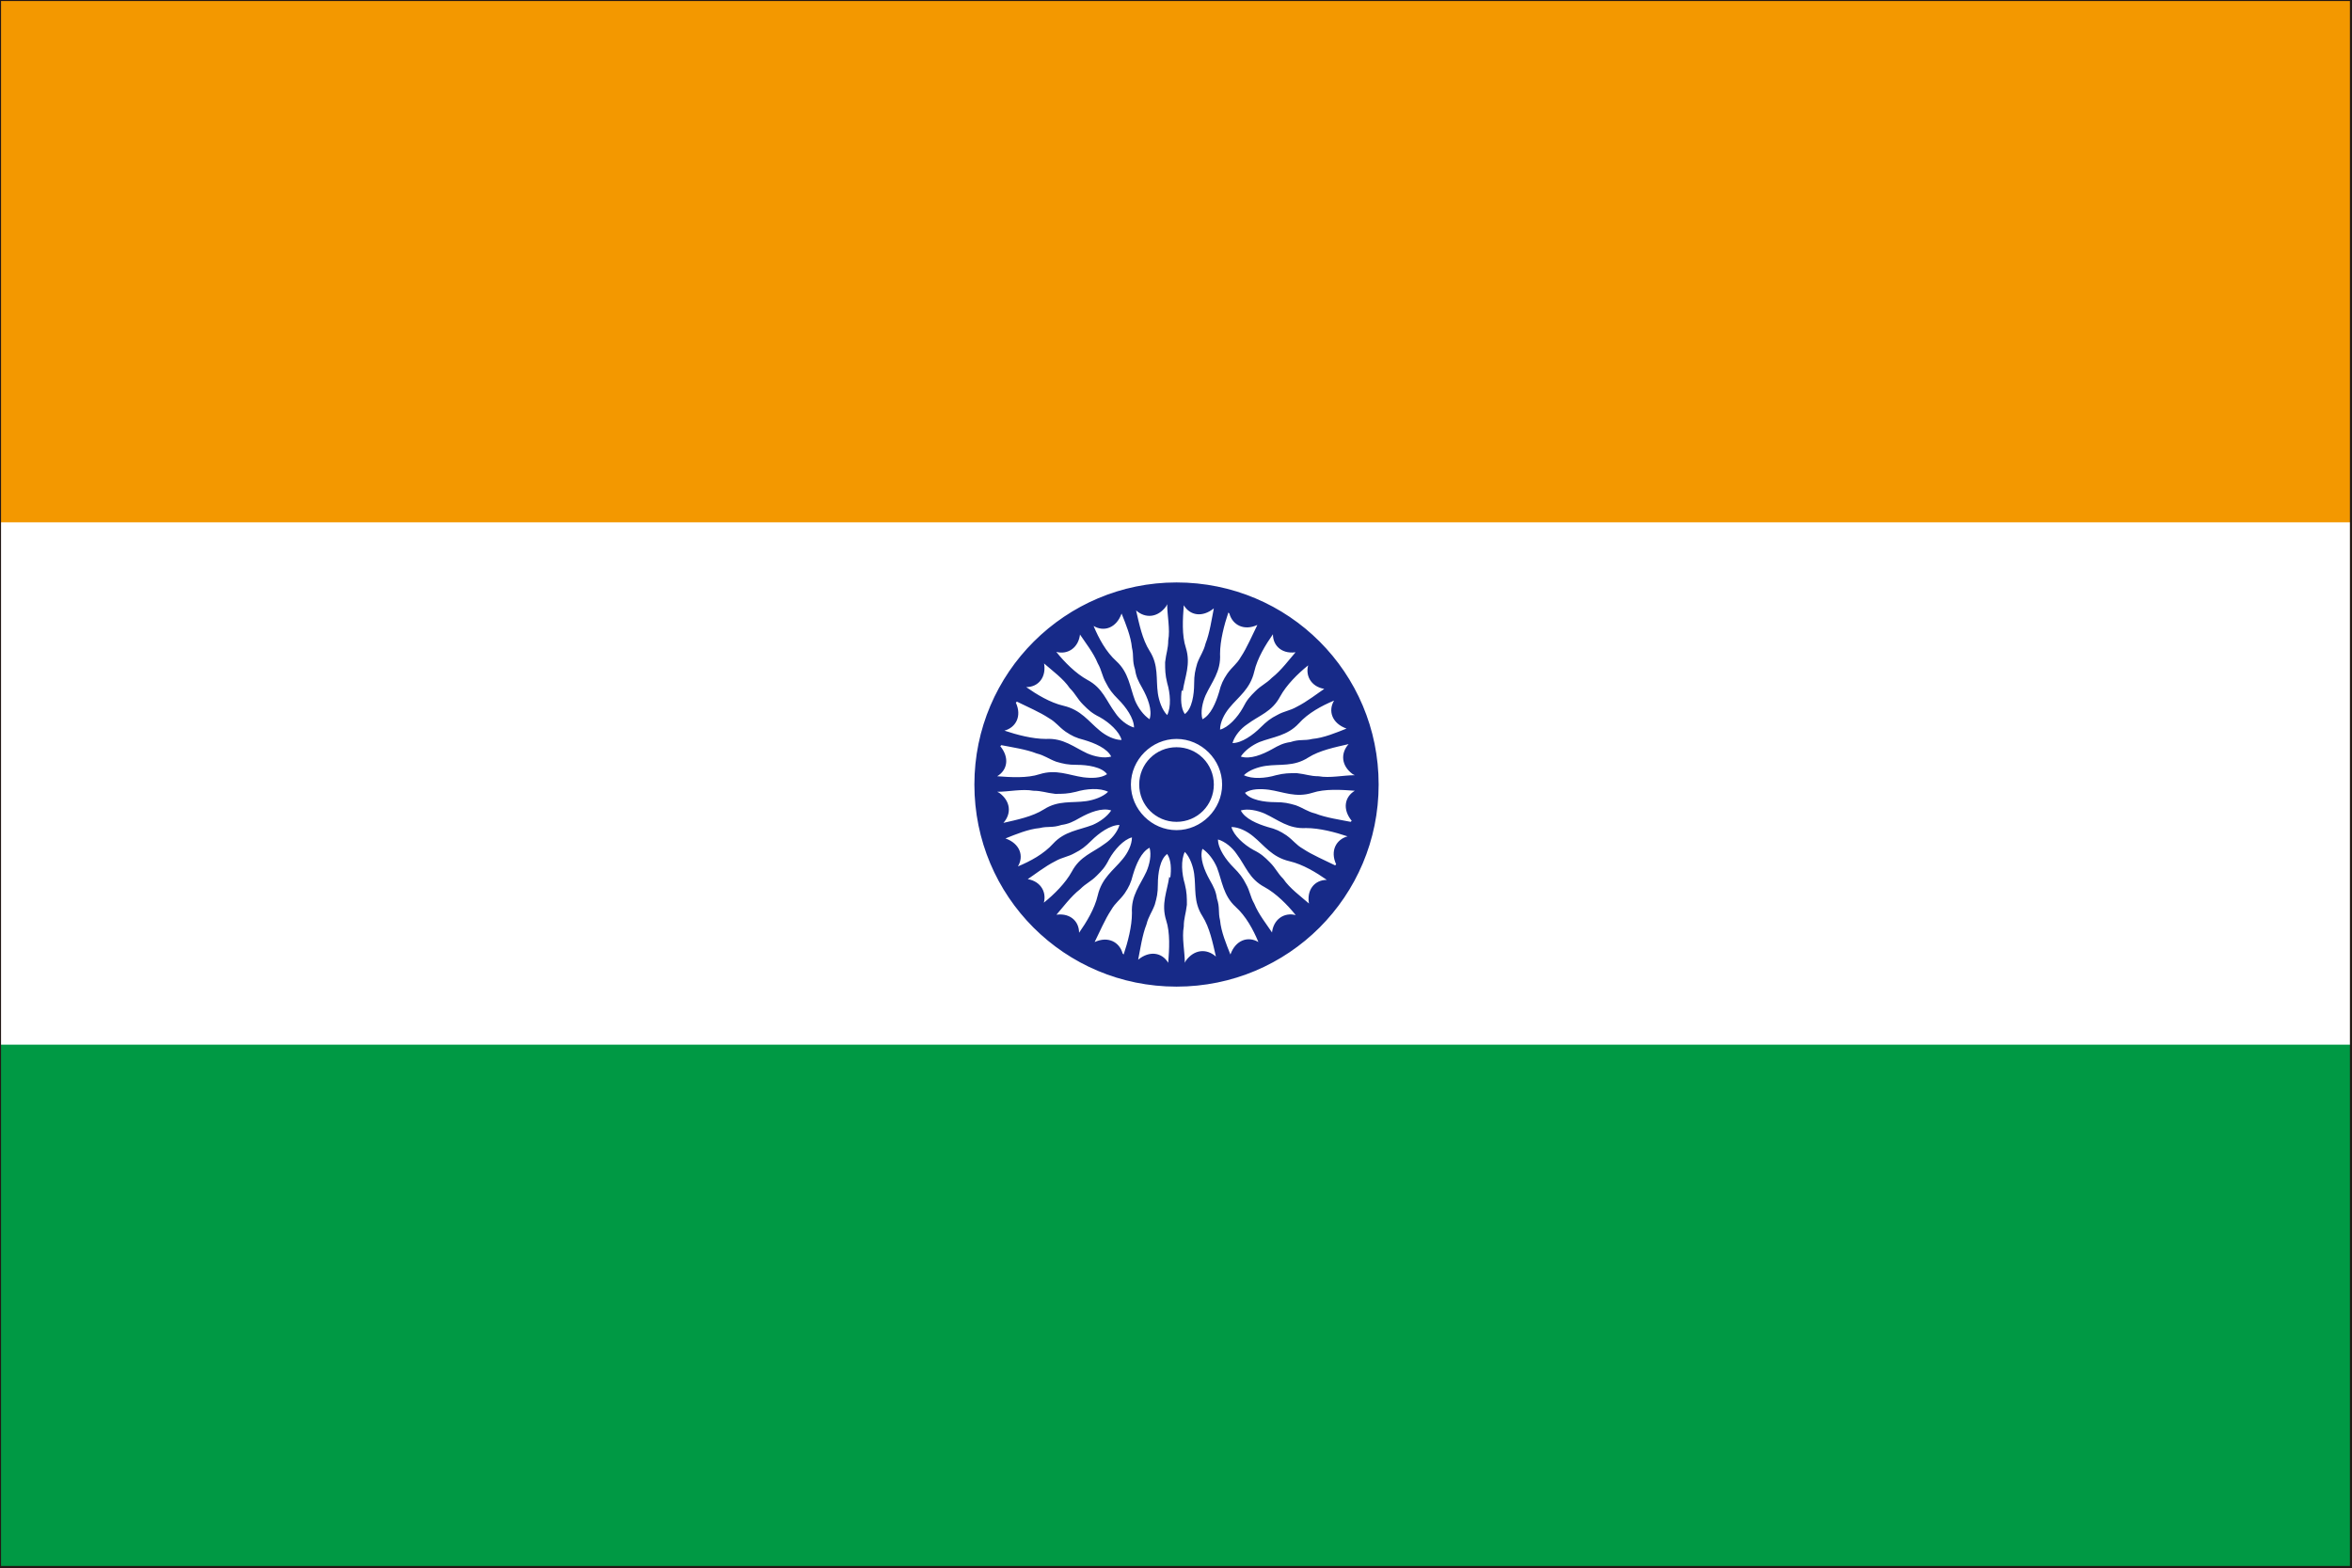 <?xml version="1.0" encoding="UTF-8"?>
<svg xmlns="http://www.w3.org/2000/svg" id="_レイヤー_2" viewBox="0 0 22.69 15.13">
  <rect x="0" y="0" width="22.69" height="15.13" fill="#808080" stroke="none"/>
  <defs>
    <style>.cls-1{fill:none;stroke:#231815;stroke-miterlimit:10;stroke-width:.02px;}.cls-2{fill:#172a88;}.cls-2,.cls-3,.cls-4,.cls-5{stroke-width:0px;}.cls-3{fill:#f39800;}.cls-4{fill:#fff;}.cls-5{fill:#094;}</style>
  </defs>
  <g id="_アジア">
    <g id="_インド">
      <rect class="cls-5" x="0" y="0" width="22.68" height="15.12"></rect>
      <rect class="cls-4" x="0" y="0" width="22.68" height="10.08"></rect>
      <rect class="cls-3" x="0" y="0" width="22.68" height="5.04"></rect>
      <path class="cls-2" d="M11.35,7.21c-.2,0-.36.16-.36.36s.16.36.36.36.36-.16.36-.36-.16-.36-.36-.36Z"></path>
      <path class="cls-2" d="M11.35,5.62c-1.07,0-1.95.87-1.95,1.95s.87,1.95,1.95,1.95,1.95-.87,1.95-1.95-.87-1.95-1.95-1.95ZM13.07,7.48c-.11,0-.24.03-.35.01-.08,0-.12-.02-.21-.03-.07,0-.12,0-.2.02-.1.03-.23.04-.31,0,.05-.05.14-.08.21-.09.14-.02.27.01.41-.08.11-.07.26-.1.39-.13-.08.09-.07.21.04.29ZM12.99,7.03c-.1.04-.22.09-.33.1-.08.02-.12,0-.21.03-.07.01-.11.03-.18.07-.09.05-.21.1-.3.07.04-.06.11-.11.18-.14.13-.05.27-.06.38-.18.09-.1.22-.17.34-.22-.06.1-.02.22.12.27ZM12.8,6.63c-.09.06-.19.14-.29.19-.07.04-.12.04-.19.08-.06.03-.1.06-.16.12-.07.07-.18.15-.27.15.02-.07.08-.14.14-.18.12-.09.24-.12.32-.27.06-.11.17-.22.27-.3-.03.11.04.22.18.23ZM12.51,6.28c-.07.08-.15.19-.24.26-.06.06-.1.07-.16.13-.05.05-.08.08-.12.16-.05.09-.14.19-.22.21,0-.07.04-.15.09-.21.09-.11.2-.18.24-.35.03-.13.11-.26.18-.36,0,.12.1.2.24.17ZM11.86,5.92c.03.11.14.17.27.11-.05.1-.1.22-.16.31-.04.07-.08.09-.13.16-.04.06-.06.1-.08.18-.03.1-.08.22-.16.26-.02-.07,0-.16.03-.23.06-.13.15-.23.14-.4,0-.13.04-.28.08-.4ZM11.41,6.67c.02-.14.08-.26.03-.42-.04-.12-.03-.28-.02-.41.06.1.18.12.29.03-.02.1-.04.24-.08.34-.02.08-.05.11-.08.19-.02.07-.03.11-.03.2,0,.1-.02.24-.09.29-.04-.06-.04-.15-.03-.23ZM11.26,5.83c0,.11.03.24.01.35,0,.08-.02.12-.03.21,0,.07,0,.12.02.2.03.1.04.23,0,.31-.05-.05-.08-.14-.09-.21-.02-.14.01-.27-.08-.41-.07-.11-.1-.26-.13-.39.09.08.21.07.29-.04ZM10.82,5.92c.04.1.09.22.1.33.02.08,0,.12.03.21.01.07.03.11.07.18.05.09.1.21.07.3-.06-.04-.11-.11-.14-.18-.05-.13-.06-.27-.18-.38-.1-.09-.17-.22-.22-.34.1.06.22.02.27-.12ZM10.41,6.11c.06.09.14.19.18.29.04.07.04.12.08.19.03.06.06.1.12.16.07.07.15.18.15.27-.07-.02-.14-.08-.18-.14-.09-.12-.12-.24-.27-.32-.11-.06-.22-.17-.3-.27.11.03.22-.04.23-.18ZM10.07,6.4c.08.07.19.15.25.24.06.06.07.1.13.16.05.05.08.08.16.12.09.05.19.14.21.22-.07,0-.15-.04-.21-.09-.11-.09-.18-.2-.35-.24-.13-.03-.26-.11-.36-.18.12,0,.2-.1.17-.24ZM9.81,6.77c.1.05.22.1.31.16.07.04.09.08.16.13.06.04.1.06.18.08.1.03.22.08.26.16-.07.02-.16,0-.23-.03-.13-.06-.23-.15-.4-.14-.13,0-.28-.04-.4-.08.11-.03.17-.14.11-.27ZM9.66,7.19c.1.02.24.04.34.08.08.02.11.05.19.08.07.02.11.03.2.03.1,0,.24.02.29.09-.06.04-.15.04-.23.03-.14-.02-.26-.08-.42-.03-.12.04-.28.03-.41.02.1-.06.12-.18.03-.29ZM9.62,7.64c.11,0,.24-.03.35-.01.08,0,.12.02.21.03.07,0,.12,0,.2-.02.1-.03.23-.04.31,0-.05.05-.14.08-.21.09-.14.02-.27-.01-.41.08-.11.07-.26.1-.39.13.08-.09.07-.21-.04-.29ZM9.7,8.09c.1-.04.22-.09.33-.1.08-.02.12,0,.21-.03.07-.01.11-.03.18-.07.09-.05.21-.1.3-.07-.04.06-.11.11-.18.14-.13.05-.27.06-.38.18-.09.1-.22.17-.34.22.06-.1.02-.22-.12-.27ZM9.89,8.5c.09-.06.19-.14.29-.19.07-.04.12-.04.19-.08.06-.03.1-.06.16-.12.07-.07.18-.15.27-.15-.02.07-.08.14-.14.18-.12.09-.24.12-.32.27-.06.11-.17.22-.27.3.03-.11-.04-.22-.18-.23ZM10.18,8.84c.07-.08.15-.19.24-.26.06-.06.1-.07.16-.13.05-.05.08-.08.12-.16.05-.09.14-.19.22-.21,0,.07-.04.15-.09.21-.09.11-.2.18-.24.35-.03.13-.11.26-.18.36,0-.12-.1-.2-.24-.17ZM10.83,9.2c-.03-.11-.14-.17-.27-.11.05-.1.1-.22.16-.31.04-.07.08-.09.13-.16.04-.06.06-.1.08-.18.03-.1.08-.22.16-.26.02.07,0,.16-.03.23-.06.13-.15.23-.14.4,0,.13-.04.28-.08.4ZM11.28,8.46c-.02.14-.08.26-.03.42.04.12.03.28.02.41-.06-.1-.18-.12-.29-.03.02-.1.04-.24.08-.34.02-.08.05-.11.08-.19.02-.07.03-.11.03-.2,0-.1.02-.24.09-.29.04.06.04.15.03.23ZM10.91,7.57c0-.24.2-.44.44-.44s.44.2.44.44-.2.44-.44.44-.44-.2-.44-.44ZM11.43,9.29c0-.11-.03-.24-.01-.35,0-.08.02-.12.03-.21,0-.07,0-.12-.02-.2-.03-.1-.04-.23,0-.31.05.05.08.14.09.21.02.14-.01.27.08.41.07.11.1.26.13.39-.09-.08-.21-.07-.29.04ZM11.87,9.21c-.04-.1-.09-.22-.1-.33-.02-.08,0-.12-.03-.21-.01-.07-.03-.11-.07-.18-.05-.09-.1-.21-.07-.3.06.04.11.11.14.18.05.13.06.27.18.38.1.09.17.22.22.34-.1-.06-.22-.02-.27.12ZM12.28,9.01c-.06-.09-.14-.19-.18-.29-.04-.07-.04-.12-.08-.19-.03-.06-.06-.1-.12-.16-.07-.07-.15-.18-.15-.27.07.02.14.08.18.14.09.12.12.24.27.32.11.06.22.17.3.27-.11-.03-.22.04-.23.18ZM12.63,8.72c-.08-.07-.19-.15-.25-.24-.06-.06-.07-.1-.13-.16-.05-.05-.08-.08-.16-.12-.09-.05-.19-.14-.21-.22.07,0,.15.04.21.09.11.09.18.2.35.24.13.03.26.11.36.18-.12,0-.2.1-.17.24ZM12.88,8.35c-.1-.05-.22-.1-.31-.16-.07-.04-.09-.08-.16-.13-.06-.04-.1-.06-.18-.08-.1-.03-.22-.08-.26-.16.07-.02.16,0,.23.03.13.06.23.15.4.14.13,0,.28.04.4.08-.11.03-.17.14-.11.27ZM13.03,7.93c-.1-.02-.24-.04-.34-.08-.08-.02-.11-.05-.19-.08-.07-.02-.11-.03-.2-.03-.1,0-.24-.02-.29-.09.06-.04.15-.04.23-.03.14.02.26.08.42.03.12-.04.28-.03.41-.02-.1.06-.12.18-.03.29Z"></path>
      <rect class="cls-1" x="0" y="0" width="22.68" height="15.12"></rect>
    </g>
  </g>
</svg>
